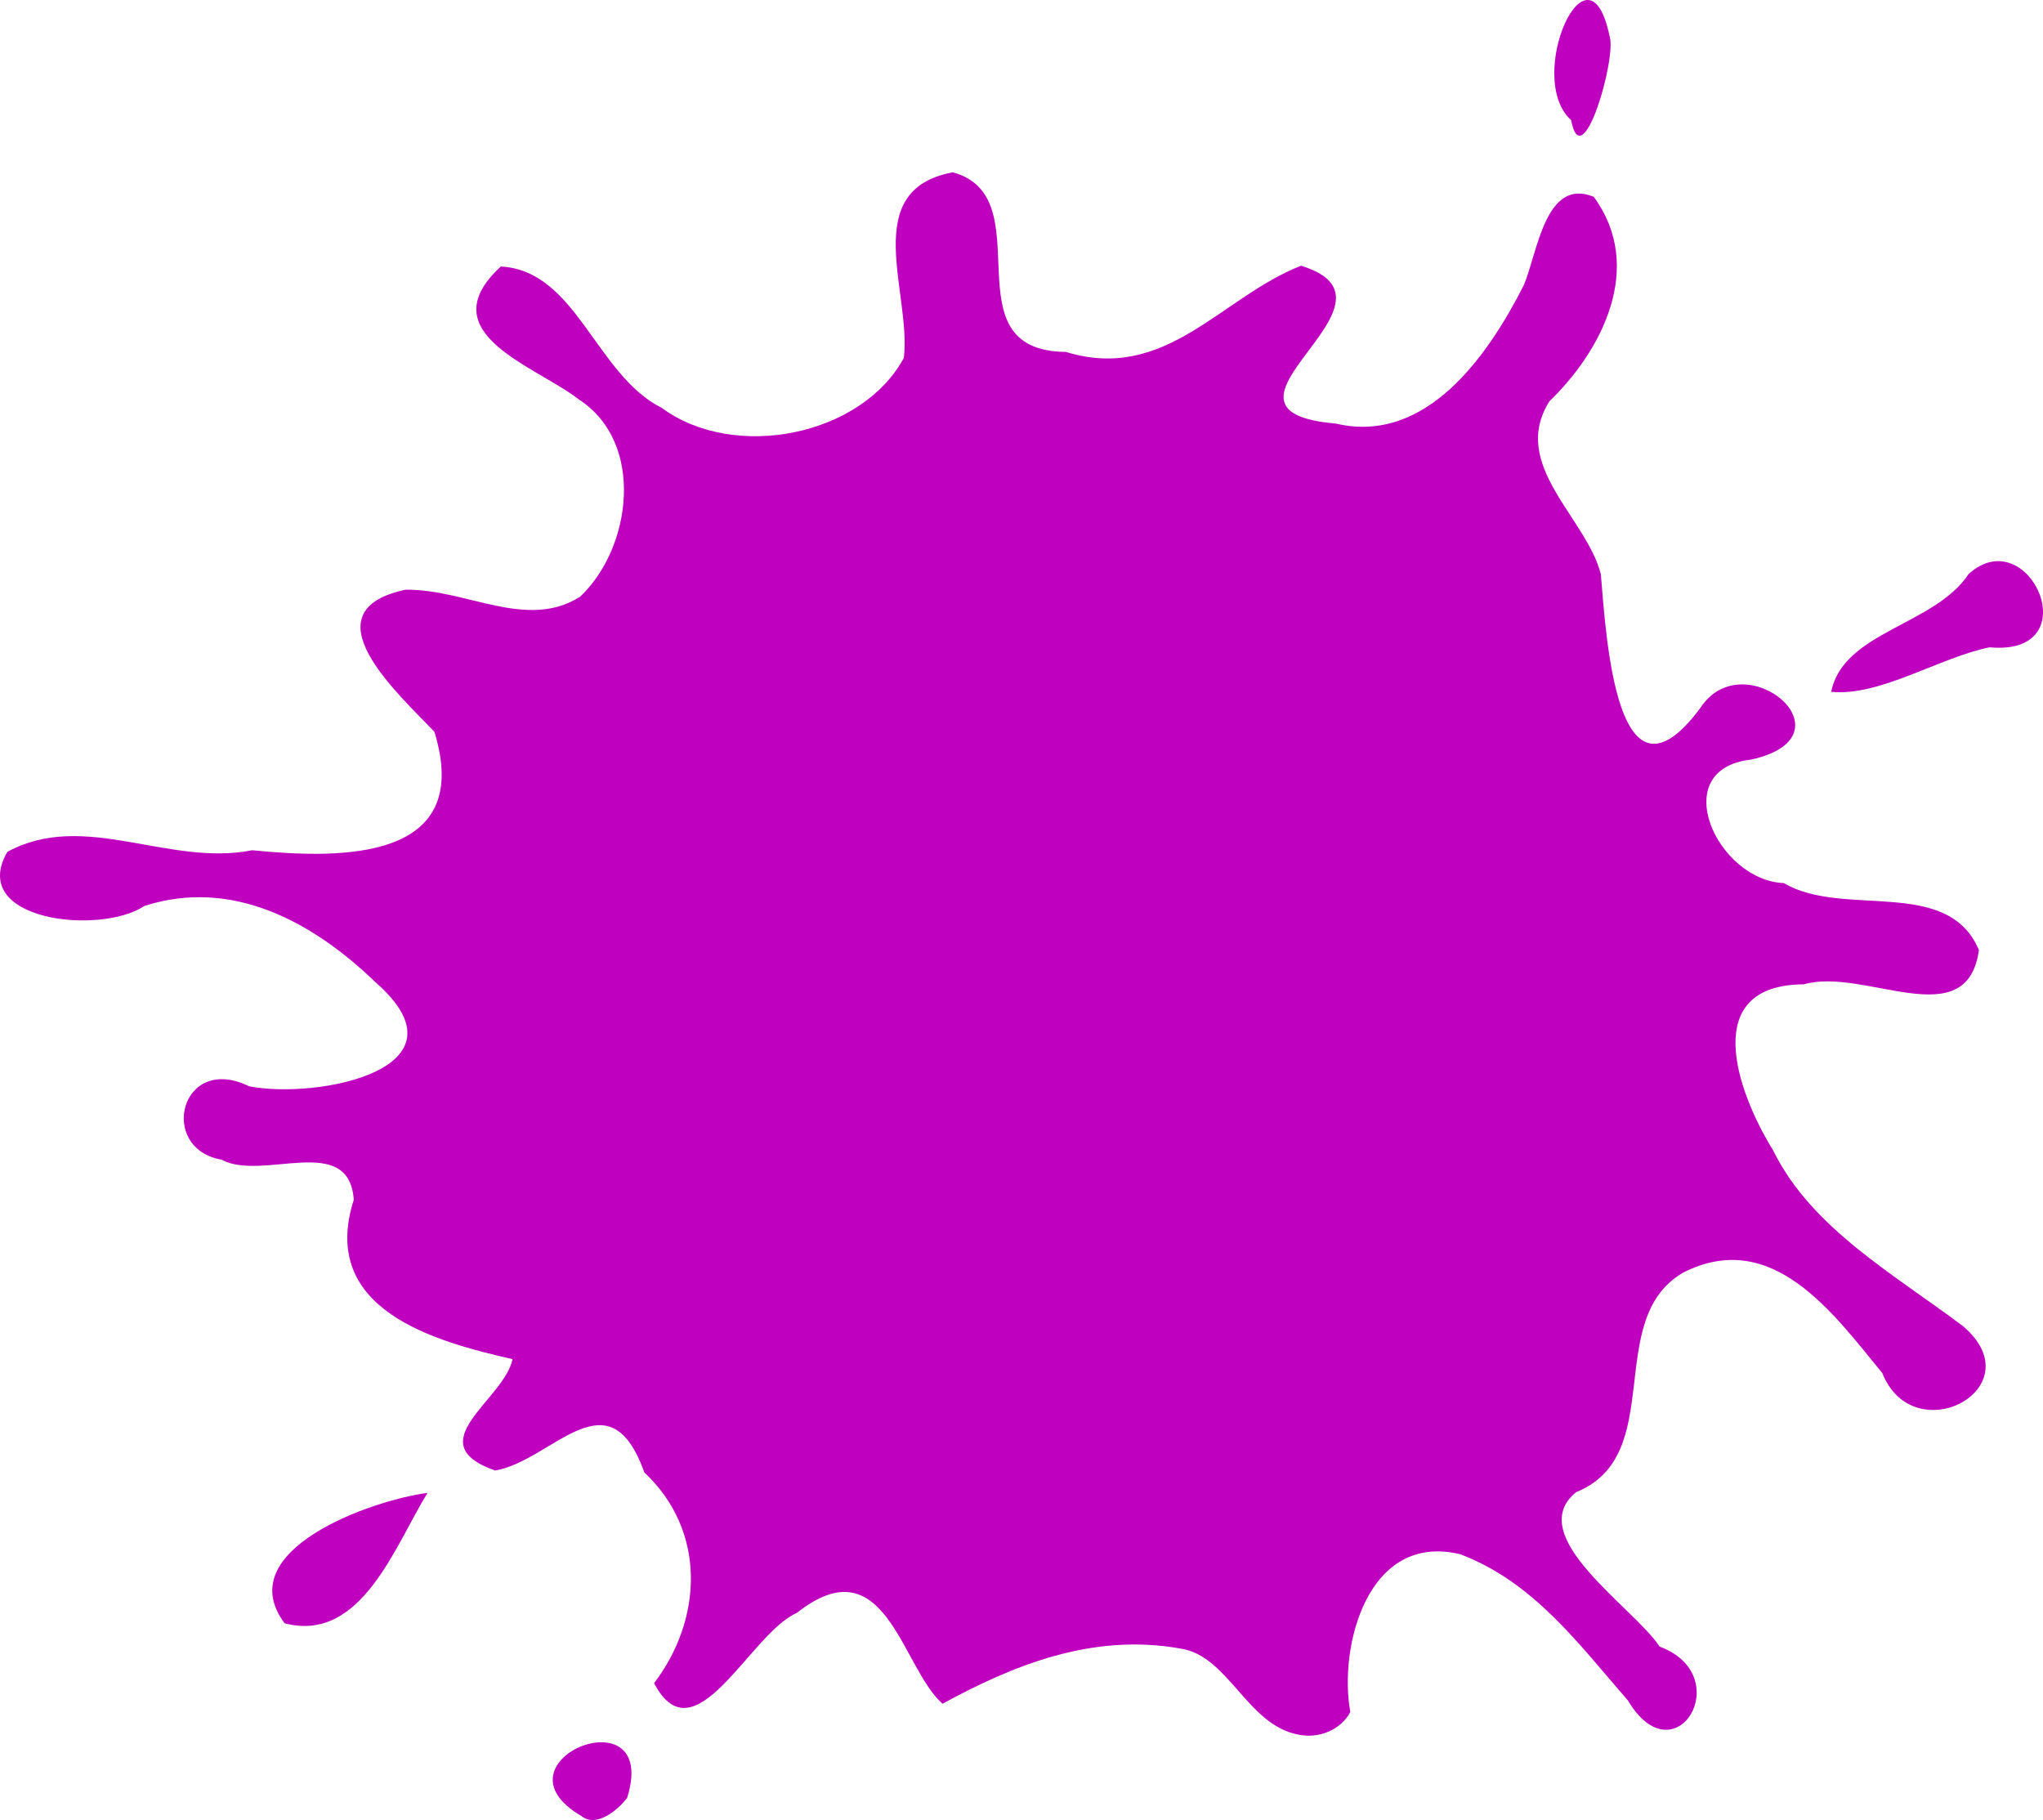 <svg width="522" height="465" xmlns="http://www.w3.org/2000/svg">

 <title/>
 <g>
  <title>Layer 1</title>
  <path fill="#bf00bf" d="M 148.577 463.994 C 124.268 449.893 168.8 432.135 160.231 459.357 C 157.978 462.359 152.408 467.079 148.577 463.994 z M 331.865 443.205 C 318.717 440.866 313.96 423.142 301.775 421.219 C 278.801 417.086 258.456 425.723 240.814 435.291 C 230.299 426.031 226.219 394.201 203.56 412.112 C 191.702 417.213 177.47 449.875 167.129 430.037 C 179.393 413.921 180.748 391.344 164.624 376.183 C 155.545 350.655 141.133 373.217 126.512 375.713 C 106.657 368.711 128.762 357.723 130.967 347.254 C 111.309 342.782 81.34 334.716 90.399 306.534 C 89.137 289.172 67.154 301.985 56.608 296.293 C 40.211 293.413 46.112 268.947 63.666 277.543 C 81.184 280.941 121.275 273.083 95.905 250.923 C 80.143 235.728 59.495 224.198 36.898 231.462 C 25.591 239.024 -8.279 235.262 1.875 217.642 C 21.545 206.93 43.103 221.496 64.421 217.23 C 87.08 219.481 121.217 220.153 110.986 186.968 C 101.721 177.188 78.07 156.144 103.6 150.668 C 119.154 150.455 134.468 161.099 148.201 152.475 C 161.414 140.033 164.968 113.046 147.814 101.996 C 137.008 93.54 109.405 85.142 127.965 68.094 C 147.35 69.142 152.171 95.746 169.134 104.245 C 187.653 117.855 220.092 111.419 230.937 91.456 C 232.906 74.707 219.297 48.532 243.443 44.023 C 266.752 50.376 241.777 89.666 272.344 89.912 C 297.908 97.768 311.963 75.9 332.428 67.893 C 362.722 77.177 302.911 104.921 341.299 108.216 C 364.475 113.683 380.32 90.694 389.368 72.801 C 392.834 64.585 394.87 45.194 407.219 50.286 C 420.464 68.368 409.088 89.822 395.863 102.554 C 385.695 118.816 405.324 132.159 409.023 146.685 C 410.365 162.371 412.973 209.923 434.528 180.769 C 445.736 163.84 474.437 188.063 447.455 194.064 C 425.603 196.453 438.712 224.97 455.775 225.62 C 470.936 234.623 497.69 223.844 505.626 242.735 C 502.571 264.828 476.402 247.029 460.874 251.49 C 434.376 251.616 443.439 278.37 453.097 294 C 462.864 313.899 484.302 325.763 501.705 338.938 C 519.865 354.637 489.047 371.101 480.941 350.817 C 468.45 335.611 452.753 313.461 429.898 325.231 C 409.558 337.335 426.084 371.747 402.729 381.229 C 388.947 392.404 417.549 410.726 424.047 420.694 C 444.013 428.103 428.041 454.789 415.937 434.448 C 403.312 419.988 391.969 404.312 373.185 397.121 C 349.368 391.304 341.979 420.828 345.017 437.427 C 342.506 442.054 336.921 444.236 331.865 443.205 z M 72.721 414.74 C 58.729 396.043 94.983 383.268 109.233 381.428 C 101.039 394.605 92.41 419.91 72.721 414.74 z M 467.884 176.754 C 470.966 161.343 494.389 159.769 503.003 146.645 C 518.451 132.75 533.965 167.73 508.362 165.383 C 495.573 167.958 480.353 177.994 467.884 176.754 z M 401.423 30.689 C 389.426 19.837 405.829 -16.992 411.257 9.247 C 413.154 14.587 404.259 45.517 401.423 30.689 z" id="imagebot_2"/>
 </g>
</svg>